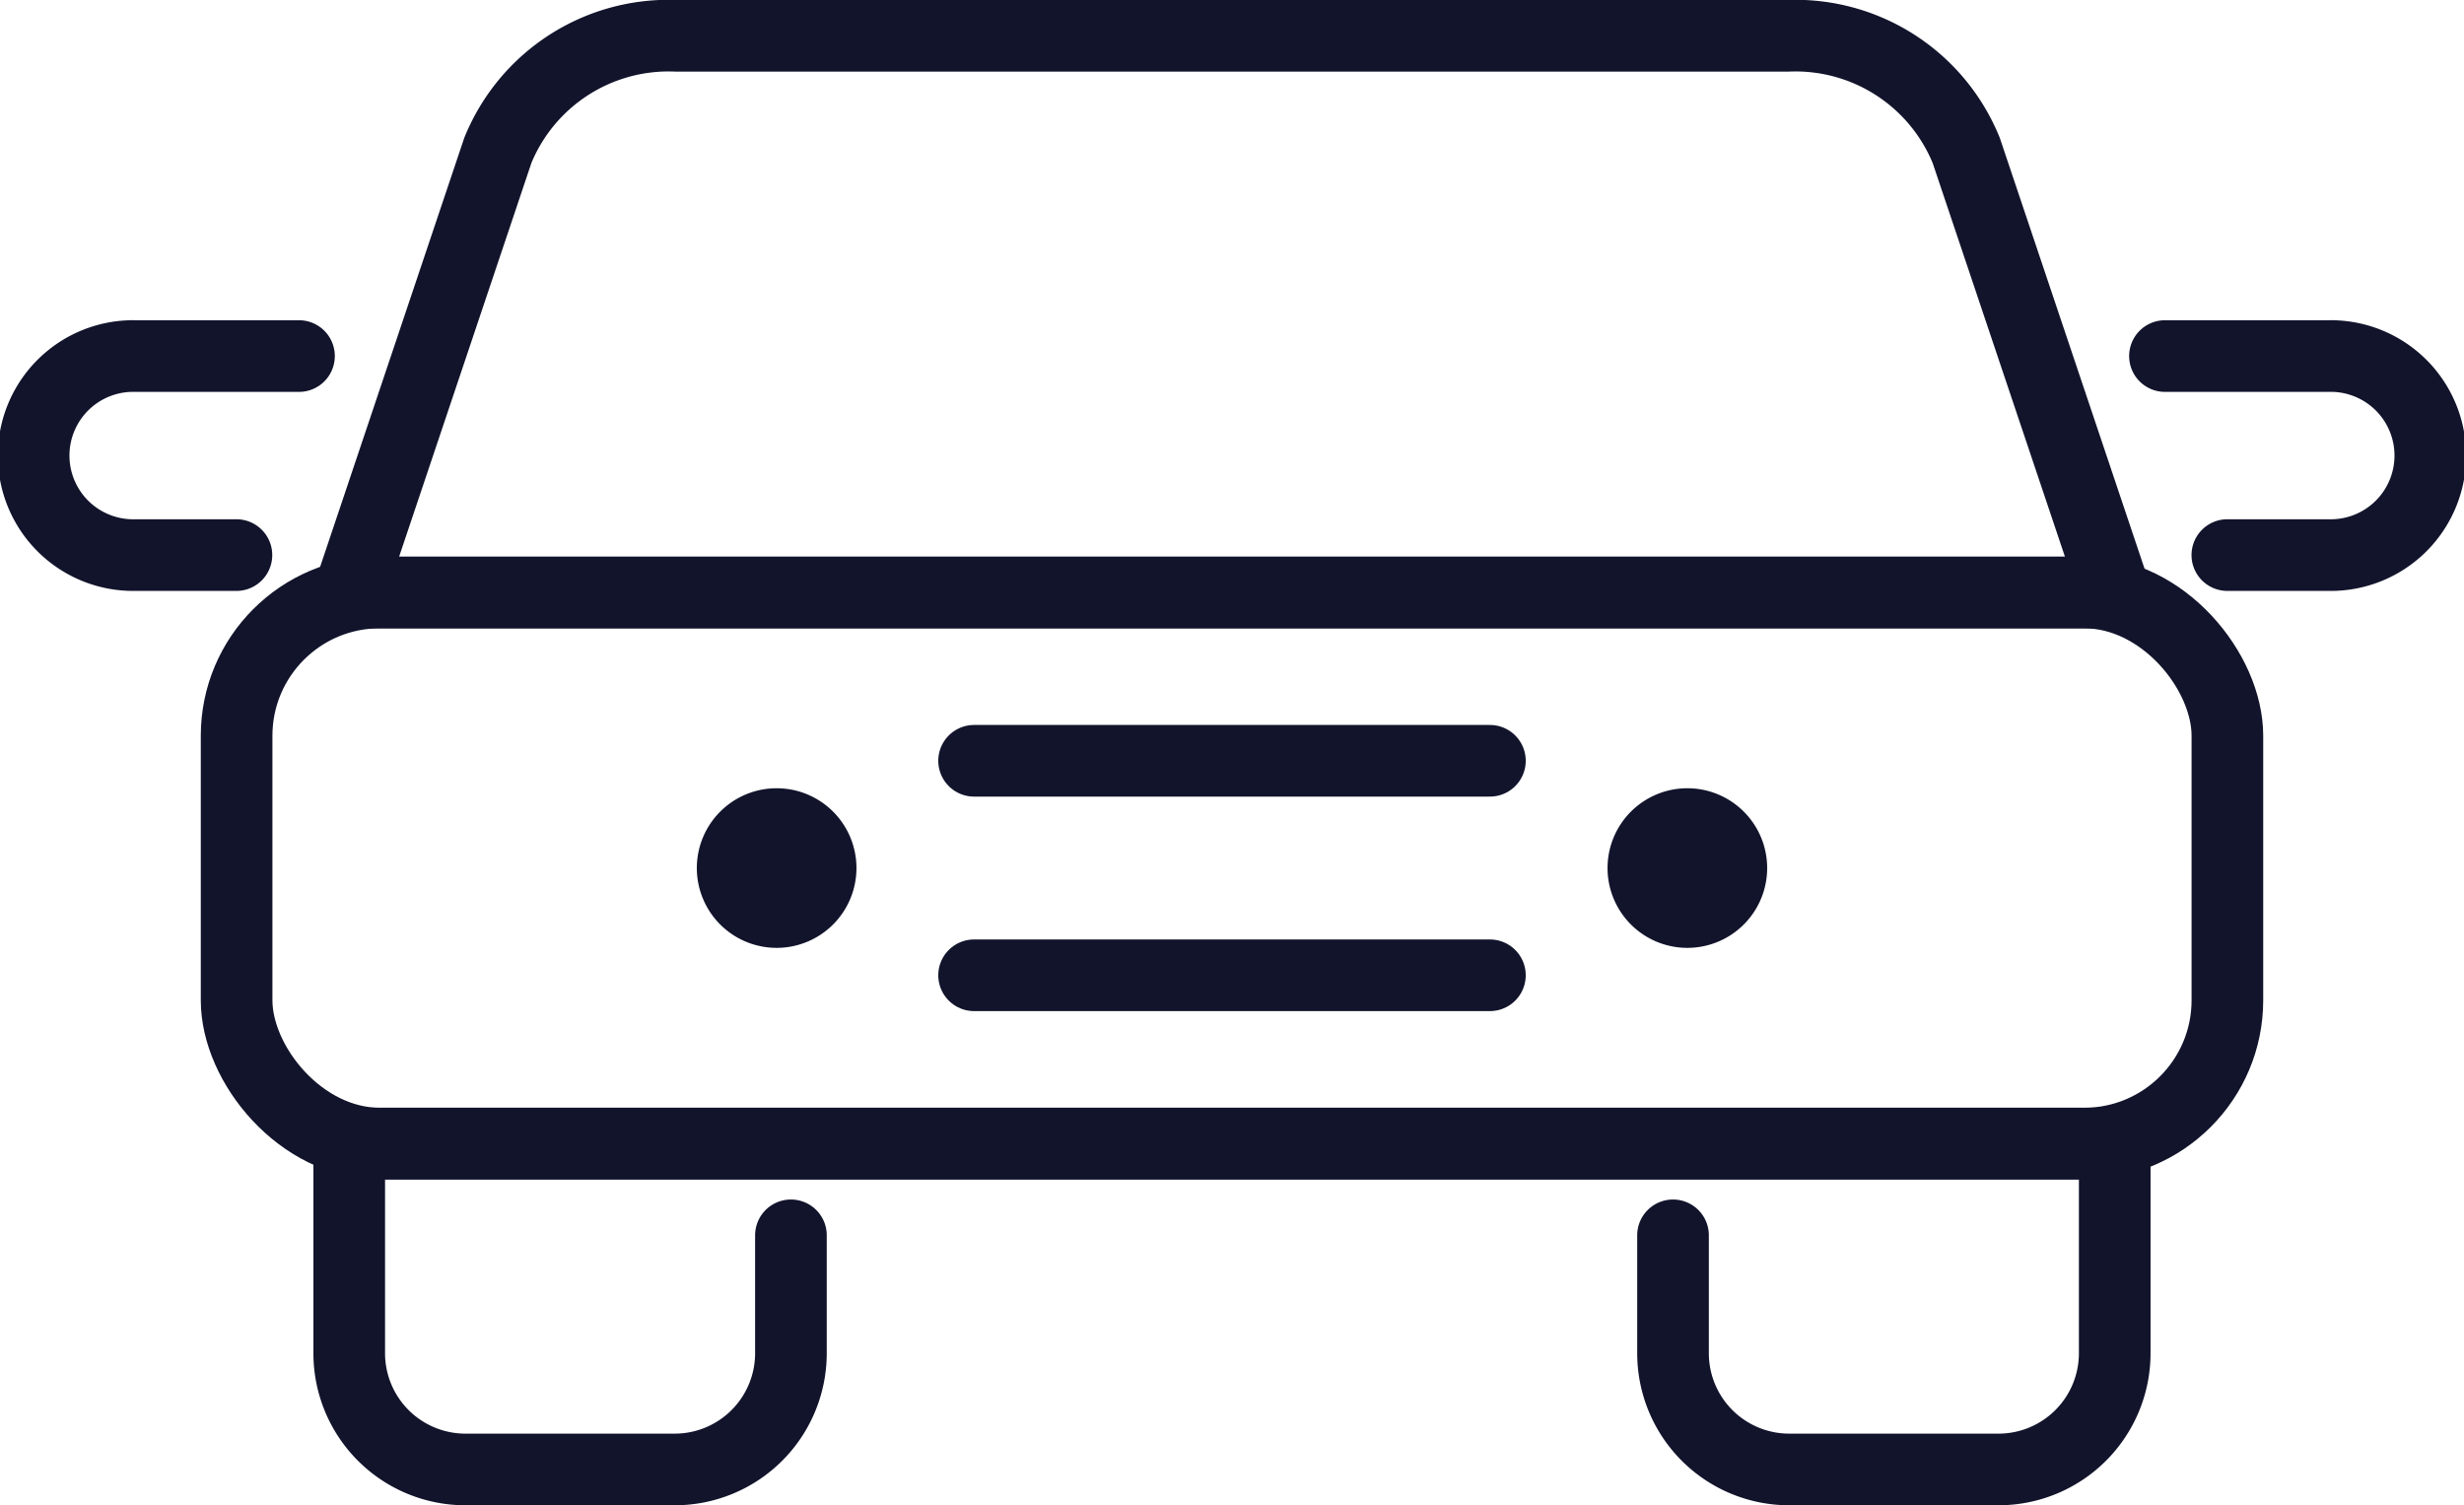 <?xml version="1.0" encoding="UTF-8"?>
<svg xmlns="http://www.w3.org/2000/svg" width="51.59" height="31.517" viewBox="0 0 51.59 31.517">
  <g id="Group_65" data-name="Group 65" transform="translate(0.75 0.75)">
    <path id="Path_46" data-name="Path 46" d="M63.519,183.28v2.468a2.434,2.434,0,0,1-2.434,2.434h-4.38a2.434,2.434,0,0,1-2.434-2.434v-4.389H91.236v4.389a2.434,2.434,0,0,1-2.434,2.434h-4.38a2.434,2.434,0,0,1-2.434-2.434V183.28" transform="translate(-47.709 -158.165)" fill="none" stroke="#11142b" stroke-linecap="round" stroke-linejoin="round" stroke-width="1.5"></path>
    <rect id="Rectangle_22" data-name="Rectangle 22" width="41.682" height="11.539" rx="3" transform="translate(4.204 11.655)" fill="none" stroke="#11142b" stroke-linecap="round" stroke-linejoin="round" stroke-width="1.5"></rect>
    <path id="Path_47" data-name="Path 47" d="M113.359,126.035a1.671,1.671,0,1,0-1.671,1.671,1.671,1.671,0,0,0,1.671-1.671" transform="translate(-96.177 -108.61)" fill="#11142b"></path>
    <path id="Path_48" data-name="Path 48" d="M259.432,126.035a1.671,1.671,0,1,0-1.671,1.671,1.671,1.671,0,0,0,1.671-1.671" transform="translate(-223.182 -108.61)" fill="#11142b"></path>
    <line id="Line_10" data-name="Line 10" x2="10.8" transform="translate(19.645 15.179)" fill="none" stroke="#11142b" stroke-linecap="round" stroke-linejoin="round" stroke-width="1.5"></line>
    <line id="Line_11" data-name="Line 11" x2="10.8" transform="translate(19.645 19.67)" fill="none" stroke="#11142b" stroke-linecap="round" stroke-linejoin="round" stroke-width="1.5"></line>
    <path id="Path_49" data-name="Path 49" d="M84.379,3.684H61.13a3.861,3.861,0,0,0-3.748,2.4l-3.11,9.256H91.237l-3.11-9.256A3.861,3.861,0,0,0,84.379,3.684Z" transform="translate(-47.709 -3.684)" fill="none" stroke="#11142b" stroke-linecap="round" stroke-linejoin="round" stroke-width="1.5"></path>
    <path id="Path_50" data-name="Path 50" d="M345.5,55.044h3.426a2.084,2.084,0,1,1,0,4.167h-2.12" transform="translate(-300.921 -48.339)" fill="none" stroke="#11142b" stroke-linecap="round" stroke-linejoin="round" stroke-width="1.5"></path>
    <path id="Path_51" data-name="Path 51" d="M9.51,55.044H6.084a2.084,2.084,0,1,0,0,4.167H8.2" transform="translate(-4 -48.339)" fill="none" stroke="#11142b" stroke-linecap="round" stroke-linejoin="round" stroke-width="1.5"></path>
  </g>
</svg>
